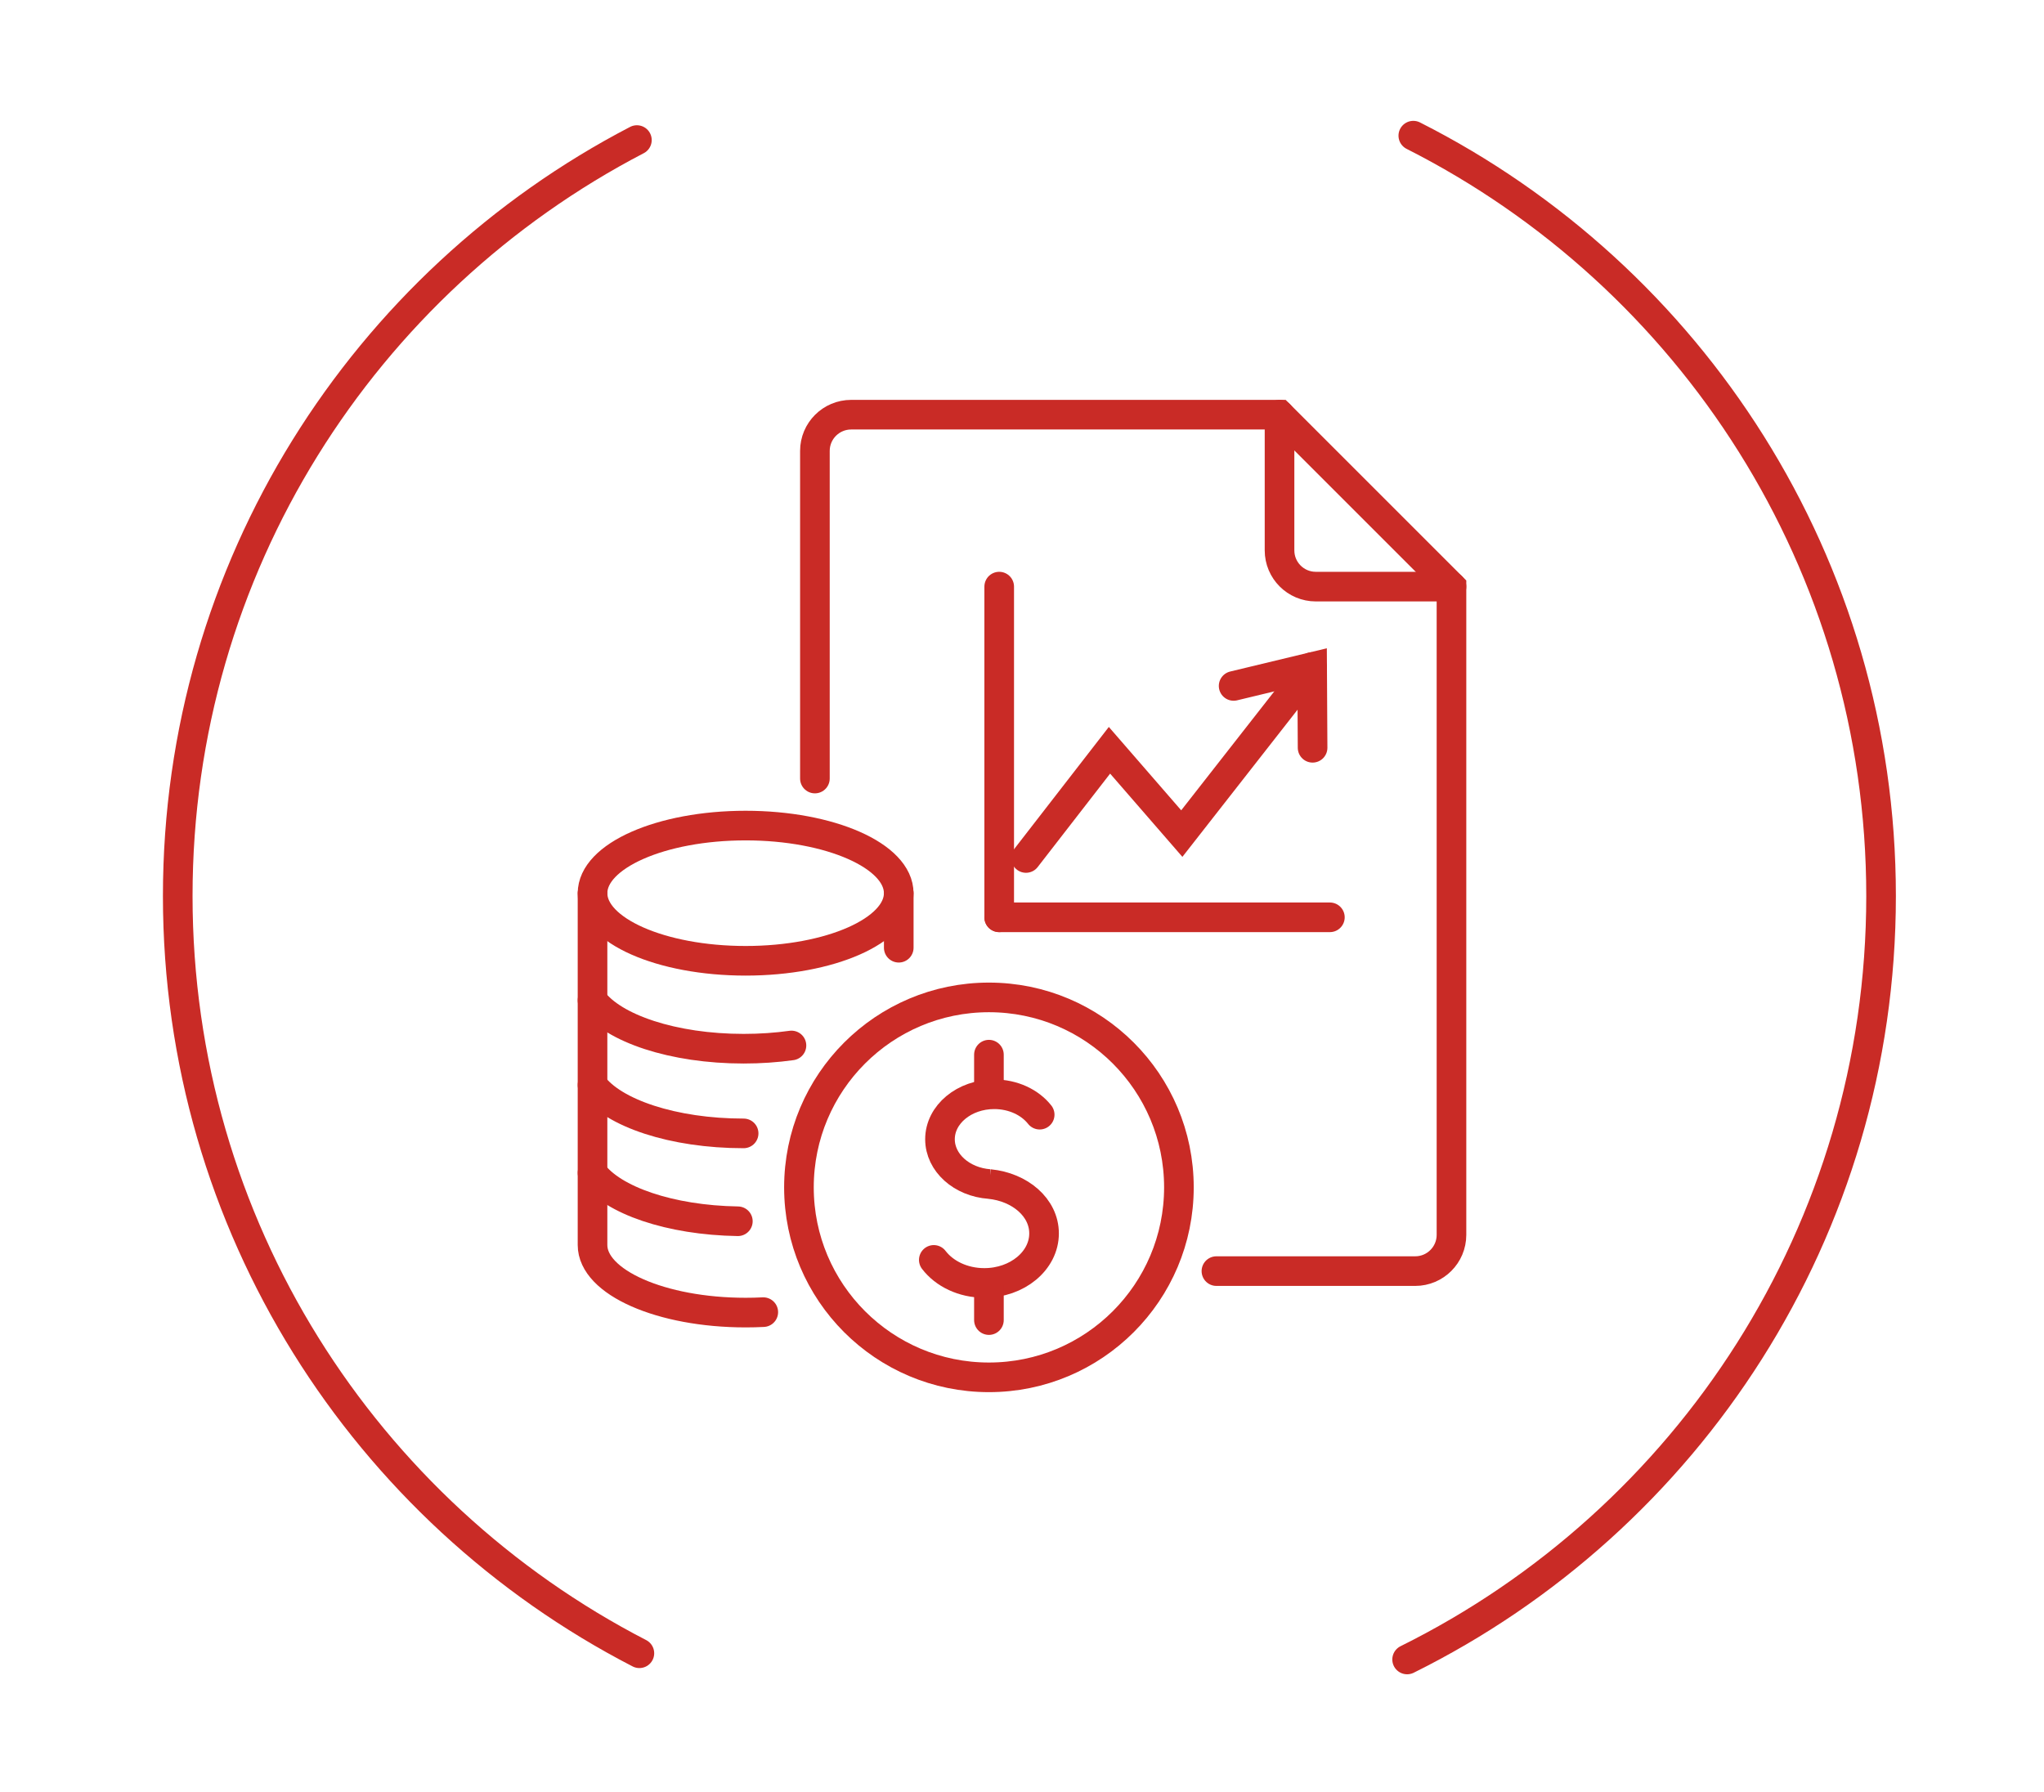 <?xml version="1.0" encoding="utf-8"?>
<!-- Generator: Adobe Illustrator 16.0.0, SVG Export Plug-In . SVG Version: 6.00 Build 0)  -->
<!DOCTYPE svg PUBLIC "-//W3C//DTD SVG 1.1//EN" "http://www.w3.org/Graphics/SVG/1.1/DTD/svg11.dtd">
<svg version="1.1" id="Calque_1" xmlns="http://www.w3.org/2000/svg" xmlns:xlink="http://www.w3.org/1999/xlink" x="0px" y="0px"
	 width="138px" height="121px" viewBox="0 0 138 121" enable-background="new 0 0 138 121" xml:space="preserve">
<g>
	<path fill="none" stroke="#C92B26" stroke-width="2" stroke-linecap="round" stroke-miterlimit="10" d="M43.168,111.63
		C24.657,102.077,12,82.766,12,60.5c0-22.199,12.58-41.46,31-51.043"/>
	<path fill="none" stroke="#C92B26" stroke-width="2" stroke-linecap="round" stroke-miterlimit="10" d="M95.419,9.16
		C114.155,18.638,127,38.069,127,60.5c0,22.598-13.037,42.151-31.999,51.55"/>
</g>
<g>
	<g>
		<path fill="none" stroke="#C92B26" stroke-width="2" stroke-linecap="round" stroke-miterlimit="10" d="M55.018,52.568V30.447
			c0-1.353,1.097-2.447,2.45-2.447h28.919l11.609,11.609V83.38c0,1.351-1.097,2.447-2.447,2.447H82.126"/>
		<path fill="none" stroke="#C92B26" stroke-width="2" stroke-linecap="round" stroke-miterlimit="10" d="M97.996,39.609h-9.162
			c-1.35,0-2.447-1.094-2.447-2.447V28"/>
		<g>
			<g>
				
					<line fill="none" stroke="#C92B26" stroke-width="2" stroke-linecap="round" stroke-miterlimit="10" x1="67.461" y1="39.609" x2="67.461" y2="61.938"/>
				
					<line fill="none" stroke="#C92B26" stroke-width="2" stroke-linecap="round" stroke-miterlimit="10" x1="89.787" y1="61.938" x2="67.459" y2="61.938"/>
			</g>
			<g>
				<polyline fill="none" stroke="#C92B26" stroke-width="2" stroke-linecap="round" stroke-miterlimit="10" points="69.269,57.932 
					74.906,50.66 79.789,56.285 88.588,45.04 				"/>
				<polyline fill="none" stroke="#C92B26" stroke-width="2" stroke-linecap="round" stroke-miterlimit="10" points="88.619,50.491 
					88.588,45.04 83.288,46.315 				"/>
			</g>
		</g>
	</g>
	<g>
		<g>
			
				<ellipse fill="none" stroke="#C92B26" stroke-width="2" stroke-linecap="round" stroke-miterlimit="10" cx="50.341" cy="60.309" rx="10.336" ry="4.565"/>
			<path fill="none" stroke="#C92B26" stroke-width="2" stroke-linecap="round" stroke-miterlimit="10" d="M40.004,67.545
				c1.403,1.896,5.44,3.265,10.202,3.265c1.125,0,2.21-0.076,3.229-0.218"/>
			<path fill="none" stroke="#C92B26" stroke-width="2" stroke-linecap="round" stroke-miterlimit="10" d="M40.004,73.263
				c1.403,1.896,5.44,3.265,10.202,3.265"/>
			<path fill="none" stroke="#C92B26" stroke-width="2" stroke-linecap="round" stroke-miterlimit="10" d="M49.816,82.461
				c-4.593-0.073-8.449-1.418-9.812-3.263"/>
			<path fill="none" stroke="#C92B26" stroke-width="2" stroke-linecap="round" stroke-miterlimit="10" d="M51.533,88.598
				c-0.391,0.02-0.788,0.03-1.191,0.03c-5.708,0-10.338-2.043-10.338-4.563v-3.452v-4.751v-4.75V66.36v-6.05"/>
			
				<line fill="none" stroke="#C92B26" stroke-width="2" stroke-linecap="round" stroke-miterlimit="10" x1="60.679" y1="60.31" x2="60.679" y2="63.992"/>
			<g>
				<g>
					<path fill="none" stroke="#C92B26" stroke-width="2" stroke-linecap="round" stroke-miterlimit="10" d="M63.045,85.07
						c0.715,0.936,1.975,1.556,3.409,1.556c2.229,0,4.035-1.498,4.035-3.345c0-1.75-1.625-3.128-3.685-3.333h0.002
						c-1.872-0.134-3.343-1.437-3.343-3.025c0-1.677,1.64-3.037,3.663-3.037c1.284,0,2.415,0.549,3.068,1.378"/>
					
						<line fill="none" stroke="#C92B26" stroke-width="2" stroke-linecap="round" stroke-miterlimit="10" x1="66.767" y1="86.768" x2="66.767" y2="89.134"/>
					
						<line fill="none" stroke="#C92B26" stroke-width="2" stroke-linecap="round" stroke-miterlimit="10" x1="66.767" y1="71.212" x2="66.767" y2="73.679"/>
				</g>
				
					<circle fill="none" stroke="#C92B26" stroke-width="2" stroke-linecap="round" stroke-miterlimit="10" cx="66.767" cy="80.173" r="12.827"/>
			</g>
		</g>
	</g>
</g>
</svg>
